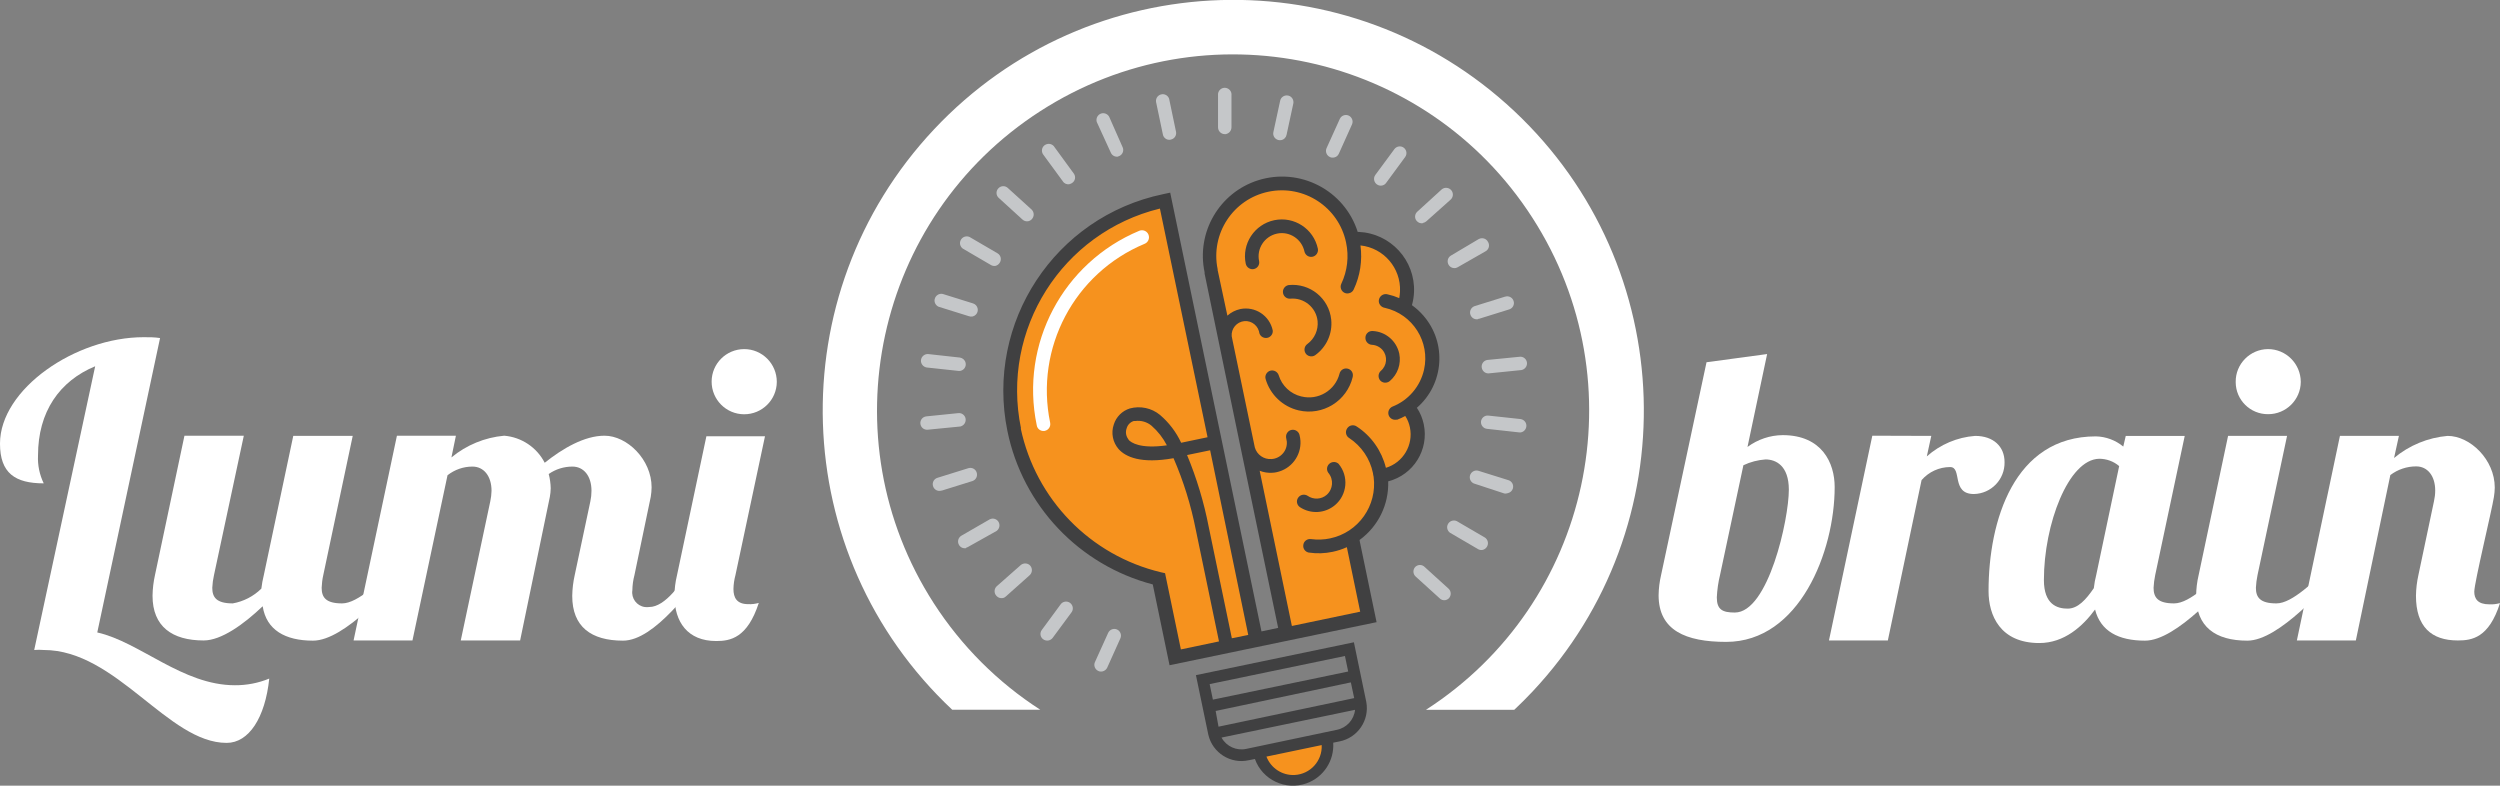 <?xml version="1.0" encoding="UTF-8"?>
<svg id="Layer_2" data-name="Layer 2" xmlns="http://www.w3.org/2000/svg" viewBox="0 0 262.39 82.46">
  <rect x="0" y="0" width="262.39" height="82.46" fill="#808080" stroke="none"/>
  <defs>
    <style>
      .cls-1 {
        fill: #f6921e;
      }

      .cls-2 {
        fill: #fff;
      }

      .cls-3 {
        fill: #404041;
      }

      .cls-4 {
        fill: #c5c7c9;
      }
    </style>
  </defs>
  <g id="Layer_1-2" data-name="Layer 1">
    <path class="cls-4" d="M117.33,16.43l.14-.05c.35-.15.52-.57.36-.92,0,0,0,0,0,0l-1.36-3.08c-.12-.37-.51-.58-.89-.47-.37.12-.58.51-.47.89.02.05.04.1.07.15l1.41,3.08c.13.29.43.45.74.41Z"/>
    <path class="cls-4" d="M112.26,19.32c.1-.02.19-.06.27-.12.32-.21.4-.64.19-.96,0-.01-.02-.03-.03-.04l-2-2.74c-.19-.34-.62-.46-.97-.27s-.46.62-.27.97c.03.05.06.09.1.14l2,2.73c.15.24.43.36.71.3Z"/>
    <path class="cls-4" d="M151.7,62.99c.14-.03.28-.1.38-.21.26-.29.24-.74-.05-1l-2.5-2.27c-.27-.28-.71-.28-.99-.01,0,0,0,0-.01.01-.26.29-.24.74.05,1l2.49,2.26c.16.18.4.26.63.22Z"/>
    <path class="cls-4" d="M107.91,23.22c.15-.03.28-.1.38-.21.27-.28.27-.72,0-1l-2.49-2.26c-.28-.28-.72-.28-1,0s-.28.72,0,1h0l2.49,2.27c.16.16.39.24.62.2Z"/>
    <path class="cls-4" d="M155.59,57.72c.2-.04.37-.16.47-.33.21-.33.11-.77-.22-.98-.01,0-.02-.01-.04-.02l-2.91-1.7c-.36-.16-.78,0-.94.36-.14.3-.04.66.23.86l2.91,1.7c.15.1.33.14.5.11Z"/>
    <path class="cls-4" d="M104.46,27.91c.2-.04.37-.17.47-.34.21-.32.12-.76-.21-.97-.02-.01-.04-.02-.05-.03l-2.91-1.7c-.36-.16-.78,0-.94.36-.14.3-.04.66.23.86l2.91,1.7c.15.1.32.14.5.12Z"/>
    <path class="cls-4" d="M158.25,51.76c.25-.05.45-.23.53-.47.12-.37-.08-.77-.45-.89l-3.2-1c-.38-.09-.76.15-.85.53-.08.33.09.67.4.81l3.2,1.05c.12.03.25.01.37-.03Z"/>
    <path class="cls-4" d="M102.06,33.22c.38-.08.63-.45.55-.84-.05-.25-.23-.45-.47-.53l-3.2-1c-.38-.08-.76.17-.84.55-.07.32.1.65.4.79l3.2,1c.12.04.24.05.36.03Z"/>
    <path class="cls-4" d="M159.64,45.38c.38-.08.63-.46.55-.84-.06-.3-.31-.52-.62-.56l-3.35-.36c-.38-.05-.73.23-.78.61,0,0,0,0,0,0-.04.39.24.74.63.78l3.35.37h.22Z"/>
    <path class="cls-4" d="M100.83,38.92c.38-.1.61-.48.51-.86-.07-.28-.3-.48-.58-.53l-3.35-.37c-.39-.02-.73.28-.75.67-.02.36.24.68.6.74l3.34.36c.08.01.15,0,.23-.01Z"/>
    <path class="cls-4" d="M159.67,38.84c.38-.06.65-.42.59-.81-.06-.38-.42-.65-.81-.58l-3.35.33c-.39.06-.65.43-.58.82.06.35.37.61.72.59l3.35-.34h.08Z"/>
    <path class="cls-4" d="M100.8,44.76c.38-.09.62-.46.54-.85-.08-.35-.4-.59-.76-.55l-3.35.34c-.39.04-.67.38-.63.77.04.39.38.67.77.63l3.36-.33h.07Z"/>
    <path class="cls-4" d="M155.13,33.47h.07l3.21-1c.37-.12.57-.51.45-.88,0,0,0,0,0,0-.11-.36-.5-.57-.86-.46,0,0-.01,0-.02,0l-3.21,1c-.37.13-.57.53-.44.9.11.34.46.54.8.47v-.03Z"/>
    <path class="cls-4" d="M98.78,51.49h.07l3.21-1c.37-.12.57-.52.45-.89-.11-.37-.51-.58-.88-.46,0,0,0,0,0,0l-3.21,1c-.38.1-.6.48-.5.86s.48.6.86.5h0Z"/>
    <path class="cls-4" d="M152.78,28.13c.07-.02.14-.04.21-.08l2.92-1.67c.34-.18.47-.6.29-.95,0-.02-.02-.04-.03-.05-.18-.35-.61-.48-.96-.29-.01,0-.03.01-.04.02l-2.88,1.71c-.34.2-.45.63-.25.97.15.26.45.39.74.34Z"/>
    <path class="cls-4" d="M101.41,57.48c.07-.02.14-.04.2-.08l2.98-1.67c.32-.22.41-.66.19-.99-.2-.29-.57-.39-.89-.24l-2.98,1.72c-.34.2-.46.63-.26.97.15.27.46.4.76.34v-.05Z"/>
    <path class="cls-4" d="M149.37,23.39c.12-.02.24-.08.33-.16l2.51-2.24c.31-.24.37-.69.13-1-.24-.31-.69-.37-1-.13-.03.02-.05.04-.07.06l-2.51,2.29c-.29.26-.32.7-.06.99.17.19.43.28.67.22v-.04Z"/>
    <path class="cls-4" d="M105.23,62.78c.12-.02.23-.08.32-.16l2.52-2.25c.29-.26.31-.71.06-1s-.71-.31-1-.06l-2.54,2.24c-.27.28-.27.72,0,1,.16.18.4.26.64.22Z"/>
    <path class="cls-4" d="M145.06,19.47c.17-.03.32-.13.42-.27l2-2.72c.23-.31.16-.75-.15-.98-.31-.23-.75-.16-.98.15l-2,2.71c-.23.32-.16.76.16.99.16.12.36.16.56.12h0Z"/>
    <path class="cls-4" d="M110.06,67.22c.17-.04.33-.14.43-.28l2-2.71c.21-.33.11-.77-.22-.98-.3-.19-.69-.13-.92.14l-2,2.72c-.24.31-.18.75.13.98.17.13.38.17.58.13Z"/>
    <path class="cls-4" d="M140.02,16.53c.22-.04.41-.19.5-.4l1.38-3.07c.16-.35,0-.77-.35-.93-.35-.16-.77,0-.93.35h0l-1.39,3.07c-.16.35,0,.77.35.93,0,0,0,0,0,0,.13.07.29.08.43.05Z"/>
    <path class="cls-4" d="M115.71,70.47c.22-.05.41-.2.5-.4l1.38-3.07c.16-.35,0-.77-.35-.93-.35-.16-.77,0-.93.35l-1.39,3.07c-.16.35,0,.77.35.93,0,0,0,0,0,0,.13.07.29.08.43.05Z"/>
    <path class="cls-4" d="M134.48,14.71c.28-.06.49-.27.55-.55l.71-3.29c.08-.38-.16-.76-.54-.84-.38-.08-.76.16-.84.54l-.71,3.29c-.09.38.15.75.53.84,0,0,0,0,.01,0,.09.02.19.03.29,0Z"/>
    <path class="cls-4" d="M128.68,14.07c.33-.07.56-.36.57-.69v-3.37c.05-.39-.23-.74-.62-.79-.39-.05-.74.23-.79.62,0,.06,0,.11,0,.17v3.36c0,.39.32.71.71.71h.13Z"/>
    <path class="cls-4" d="M122.88,14.65c.38-.07.63-.44.55-.82,0,0,0,0,0,0l-.69-3.3c-.03-.39-.38-.68-.77-.64s-.68.38-.64.77c0,.06.02.11.03.16l.69,3.29c.07.38.44.63.82.55,0,0,0,0,0,0Z"/>
    <path class="cls-1" d="M122.21,21.04h0l9.65,46.18-8.55,1.78-1.72-8.24c-10.93-2.64-17.65-13.64-15.01-24.57,1.85-7.64,7.93-13.54,15.62-15.15h0Z"/>
    <path class="cls-1" d="M136.44,81.77c-1.96.4-3.88-.86-4.3-2.82l7.11-1.48c.41,1.96-.85,3.88-2.81,4.3Z"/>
    <path class="cls-3" d="M125.52,70.86l1.3,6.25c.44,1.91,2.34,3.11,4.25,2.68l.64-.13c.79,2.2,3.22,3.34,5.43,2.55,1.78-.64,2.91-2.38,2.79-4.26l.64-.13c1.92-.37,3.19-2.22,2.83-4.15l-1.3-6.26-16.58,3.45ZM127.89,76.27l-.3-1.65,14.19-3,.35,1.65-14.24,3ZM141.16,68.85l.34,1.63-14.2,2.95-.34-1.63,14.2-2.95ZM132.92,79.41l5.8-1.21c.08,1.66-1.2,3.06-2.85,3.14-1.3.06-2.48-.72-2.95-1.93ZM128.22,77.41l14-2.91c-.11,1.05-.89,1.9-1.92,2.1l-9.5,2c-1.02.22-2.07-.25-2.58-1.16v-.03Z"/>
    <path class="cls-2" d="M109.66,45.22c.39-.08.64-.46.56-.85-1.62-7.83,2.53-15.7,9.91-18.78.38-.15.56-.58.41-.96-.15-.38-.58-.56-.96-.41-8.02,3.34-12.54,11.9-10.77,20.4.05.39.41.66.8.61.01,0,.03,0,.04,0Z"/>
    <path class="cls-1" d="M127.11,28.55l.35,1.67,7.52,36.21,8.52-1.77s-.8-3.72-1.74-8.24c2.24-1.3,3.48-3.81,3.14-6.38l.41-.06c2.36-.49,3.88-2.8,3.39-5.17,0,0,0,0,0,0-.22-.79-.6-1.52-1.11-2.16,2.1-1.34,3.12-3.87,2.54-6.29-.42-1.63-1.42-3.05-2.8-4,.13-.54.23-1.08.3-1.63.08-2.9-2.15-5.33-5.04-5.51h-.6c-.93-4.1-4.99-6.67-9.09-5.74-4.1.93-6.67,4.99-5.74,9.09l-.05-.02Z"/>
    <path class="cls-3" d="M105.73,45.22c1.6,7.84,7.52,14.09,15.26,16.12l1.76,8.48,21.73-4.52-1.78-8.56s0-.05,0-.07c1.96-1.43,3.08-3.73,3-6.15,2.65-.68,4.3-3.32,3.73-6-.13-.61-.37-1.2-.72-1.72,2.86-2.48,3.17-6.82.68-9.68-.36-.41-.76-.78-1.2-1.09.13-.45.2-.91.22-1.37.14-3.35-2.47-6.18-5.82-6.32h-.09c-1.39-4.38-6.07-6.8-10.45-5.42-4.08,1.29-6.51,5.47-5.62,9.66v.14l3.83,18.5h0l3.89,18.68-1.75.37-9.58-46.05-.75.16c-11.35,2.37-18.65,13.47-16.34,24.84ZM127.8,28.33s0-.05,0-.07c-.77-3.72,1.62-7.37,5.34-8.14s7.37,1.62,8.14,5.34c.31,1.46.14,2.97-.5,4.32-.17.35-.02.78.33.95.14.07.3.09.46.05.23-.04.42-.19.51-.4.68-1.44.92-3.04.71-4.62,2.44.26,4.26,2.38,4.15,4.83-.01.23-.04.47-.08.7-.39-.17-.79-.3-1.2-.39-.38-.12-.78.09-.91.47s.09.78.47.91c.04.01.09.02.13.03,2.93.66,4.77,3.57,4.11,6.5-.4,1.76-1.64,3.21-3.32,3.87-.36.16-.53.59-.37.95.13.3.45.47.77.42h.11c.29-.11.57-.24.84-.39.24.36.4.77.49,1.2.38,1.85-.71,3.69-2.52,4.24-.44-1.78-1.53-3.34-3.07-4.34-.32-.22-.77-.14-.99.19,0,0,0,.01-.01.02-.22.32-.14.77.19.99,0,0,.01,0,.02.01,1.29.85,2.19,2.17,2.5,3.68,0,.13.05.26.07.39h0c.4,3.02-1.59,5.85-4.58,6.47-.66.14-1.33.16-2,.07-.39-.05-.75.22-.8.61,0,0,0,0,0,.01-.06.38.21.74.59.8,0,0,.02,0,.02,0,.82.12,1.65.09,2.46-.08.52-.11,1.02-.27,1.5-.49l1.4,6.77-7.17,1.5-3.38-16.29c.42.17.88.24,1.33.21.15,0,.3-.03.45-.06,1.53-.33,2.59-1.73,2.5-3.29-.01-.21-.05-.42-.1-.63-.1-.38-.5-.61-.88-.51-.38.1-.61.5-.51.89h0c.03.11.05.23.06.34.03.46-.12.91-.43,1.25-.3.34-.73.55-1.18.57-.8.06-1.53-.45-1.75-1.22l-2.37-11.39c-.23-.77.22-1.58.99-1.81.77-.23,1.58.22,1.81.99.02.08.04.15.05.23.12.38.53.58.91.46.32-.11.53-.42.49-.76-.33-1.56-1.85-2.56-3.41-2.24-.5.11-.97.35-1.35.69l-1-4.69s-.02-.05-.02-.07v-.03ZM124.59,47.76l2.42-.5,4,19.38-1.72.35-2.43-11.7c-.5-2.58-1.26-5.1-2.27-7.53ZM107.16,44.96c-2.14-10.36,4.3-20.56,14.58-23.07l5,24-2.77.58c-.52-1.12-1.28-2.12-2.22-2.92-.88-.73-2.07-.98-3.17-.68-.8.25-1.43.88-1.68,1.68-.31.89-.11,1.88.51,2.59.71.79,2.29,1.57,5.76.95,1.05,2.42,1.83,4.94,2.34,7.53l2.43,11.7-4,.84-1.66-8-.44-.1c-7.41-1.77-13.13-7.65-14.71-15.1h.03ZM118.46,46.14c-.28-.33-.36-.78-.21-1.19.1-.36.38-.65.74-.76h.14c.62-.09,1.26.09,1.74.5.66.58,1.2,1.27,1.6,2.05-2.79.39-3.75-.27-4.04-.6h.03Z"/>
    <path class="cls-3" d="M144.06,34.74c1.36.06,2.51,1.03,2.8,2.37.22,1.07-.16,2.18-1,2.89-.09.08-.2.13-.32.15-.25.06-.52-.03-.69-.23-.24-.3-.21-.74.08-1,.65-.55.73-1.53.18-2.18-.28-.33-.69-.53-1.12-.55-.39-.02-.7-.36-.68-.75,0-.39.33-.71.72-.7.01,0,.02,0,.03,0Z"/>
    <path class="cls-3" d="M135.39,31.35c-.4.01-.73-.3-.74-.7-.01-.36.25-.67.6-.73,2.24-.23,4.24,1.39,4.47,3.63.15,1.45-.49,2.87-1.67,3.72-.08.06-.17.1-.27.12-.28.06-.57-.05-.73-.28-.23-.32-.16-.77.16-1,.76-.56,1.17-1.47,1.08-2.41-.15-1.45-1.45-2.5-2.9-2.35Z"/>
    <path class="cls-3" d="M136.59,41.61c1.76.44,3.55-.63,4-2.39.09-.38.47-.62.85-.53,0,0,0,0,0,0,.38.08.62.45.54.83,0,0,0,.02,0,.03-.6,2.54-3.15,4.12-5.69,3.52-1.65-.39-2.97-1.64-3.45-3.27-.12-.37.1-.77.47-.89,0,0,0,0,0,0,.38-.11.78.1.9.48.34,1.11,1.24,1.95,2.37,2.22Z"/>
    <path class="cls-3" d="M139.24,51.94c.68-.6.76-1.63.17-2.32-.23-.33-.15-.77.18-1,.28-.19.65-.17.9.06,1.09,1.3.92,3.25-.38,4.34-1.05.88-2.55.96-3.69.2-.32-.23-.4-.68-.16-1,.22-.31.65-.39.97-.19.61.43,1.44.4,2.01-.09Z"/>
    <path class="cls-3" d="M133.75,23.11c2.09-.43,4.13.91,4.57,3,.07.39-.19.77-.58.84-.38.07-.74-.17-.83-.55-.28-1.31-1.57-2.16-2.88-1.88-1.31.28-2.16,1.57-1.88,2.88h0c.08.39-.17.76-.55.84s-.76-.17-.85-.55h0c-.44-2.09.9-4.14,3-4.58,0,0,0,0,0,0Z"/>
    <path class="cls-2" d="M158.9,74.5h-9.24c17.35-11.18,22.35-34.3,11.17-51.65C149.66,5.49,126.53.49,109.18,11.67c-17.35,11.18-22.35,34.3-11.17,51.65,2.89,4.48,6.7,8.29,11.17,11.17h-9.24c-17.35-16.29-18.2-43.56-1.91-60.91s43.56-18.2,60.91-1.91c17.35,16.29,18.2,43.56,1.91,60.91-.62.66-1.25,1.29-1.91,1.91h-.04Z"/>
    <path class="cls-2" d="M10.21,66.38c4.47,1,8.94,5.54,14.44,5.54,1.24.01,2.47-.23,3.61-.7-.43,4.13-2.15,6.75-4.47,6.75-6.15.01-11.56-9.75-19.2-9.75-.33-.03-.67-.03-1,0l6.4-29.78c-3.74,1.55-6,4.77-6,9.37-.05,1.01.16,2.01.6,2.92-3,0-4.59-1.07-4.59-4.17,0-5.71,7.9-11.17,15.08-11.17.6,0,1.16,0,1.72.09l-6.59,30.9Z"/>
    <path class="cls-2" d="M37.02,45.75l-3.09,14.61c-.1.44-.15.88-.17,1.33,0,1,.43,1.64,2.14,1.64s4-2.41,5.68-3.78h1.46c-2,2-6.83,7.69-10.19,7.69-2.92,0-4.89-1.12-5.28-3.61-1.98,1.89-4.34,3.59-6.19,3.59-3.31,0-5.37-1.46-5.37-4.69.01-.74.1-1.47.26-2.19l3.09-14.61h6.23l-3.13,14.63c-.1.44-.16.88-.18,1.33,0,1,.43,1.64,2.15,1.64,1.13-.2,2.18-.74,3-1.55.06-.48.14-.95.26-1.42l3.09-14.61h6.24Z"/>
    <path class="cls-2" d="M66.59,60.36c-.14.52-.21,1.05-.22,1.59-.13.85.46,1.64,1.3,1.76.15.02.31.02.47,0,1.67,0,3.45-2.49,4.45-4.38h2c-2,2.32-5.85,7.91-9.2,7.91s-5.33-1.46-5.33-4.69c.01-.74.1-1.47.26-2.19l1.64-7.73c.08-.37.12-.74.12-1.12,0-1.55-.81-2.54-2-2.54-.89,0-1.76.27-2.49.78.13.49.2.99.21,1.5,0,.3-.04.6-.09.9l-3.12,15.07h-6.23l3.1-14.61c.08-.36.12-.73.13-1.1,0-1.55-.82-2.54-2-2.54-.95,0-1.87.32-2.62.91l-3.68,17.34h-6.18l4.55-21.49h6.19l-.47,2.28c1.57-1.3,3.51-2.1,5.54-2.28,1.81.15,3.42,1.22,4.25,2.84,1.89-1.51,4.17-2.84,6.28-2.84,2.36,0,4.94,2.49,4.94,5.42,0,.33-.04.67-.09,1l-1.71,8.21Z"/>
    <path class="cls-2" d="M77.19,60.36c-.13.48-.2.97-.21,1.46,0,.9.34,1.59,1.55,1.59.37.02.75-.03,1.11-.13-1.2,3.7-3,4-4.47,4-3,0-4.38-2-4.38-4.73,0-.72.09-1.45.26-2.15l3.09-14.61h6.15l-3.1,14.57ZM78.1,36.64c1.9,0,3.43,1.54,3.43,3.44-.01,1.89-1.55,3.41-3.44,3.4-1.89-.01-3.41-1.55-3.4-3.44.01-1.88,1.53-3.39,3.41-3.4Z"/>
    <path class="cls-2" d="M185.47,37.16l-2.06,9.75c1.07-.79,2.36-1.23,3.69-1.24,4.13,0,5.46,2.92,5.46,5.45,0,6.75-3.69,16.25-11.39,16.25-4.25,0-7.09-1.21-7.09-4.9.01-.71.1-1.42.26-2.11l4.77-22.34,6.36-.86ZM185.3,48.22c-.8.06-1.59.26-2.32.61l-2.45,11.51c-.19.77-.3,1.56-.34,2.36,0,1.29.6,1.59,1.89,1.59,3.52,0,5.67-9.79,5.67-12.89,0-2.55-1.38-3.18-2.45-3.18Z"/>
    <path class="cls-2" d="M202.7,45.75l-.47,2.15c1.41-1.25,3.19-2.01,5.07-2.15,1.93,0,3.09,1.12,3.09,2.75.04,1.81-1.4,3.31-3.21,3.35,0,0,0,0-.01,0-2.41,0-1.2-2.83-2.49-2.83-1.15,0-2.24.5-3,1.37l-3.54,16.83h-6.18l4.55-21.49,6.19.02Z"/>
    <path class="cls-2" d="M229.3,45.75l-3.1,14.61c-.09.44-.15.88-.17,1.33,0,1,.43,1.64,2.15,1.64s3.95-2.41,5.67-3.78h1.46c-2,2-6.83,7.69-10.18,7.69-2.79,0-4.68-1-5.24-3.27-1.29,1.76-3.23,3.52-5.85,3.52-4.12,0-5.33-2.92-5.33-5.45,0-7.39,2.67-16.24,11.26-16.24,1.05.02,2.07.4,2.88,1.07l.26-1.12h6.19ZM214.52,60.88c0,2.58,1.41,3,2.49,3s1.93-.95,2.75-2.15c.05-.48.14-.95.26-1.42l2.4-11.39c-.58-.5-1.33-.77-2.1-.77-3.23.07-5.8,6.88-5.8,12.73Z"/>
    <path class="cls-2" d="M240.04,45.75l-3.1,14.61c-.09.44-.15.88-.17,1.33,0,1,.43,1.64,2.15,1.64s3.95-2.41,5.67-3.78h1.46c-2,2-6.83,7.69-10.18,7.69s-5.37-1.46-5.37-4.69c0-.74.09-1.47.26-2.19l3.09-14.61h6.19ZM238.04,36.64c1.9,0,3.43,1.54,3.44,3.44-.01,1.88-1.55,3.4-3.43,3.39,0,0,0,0-.01,0-1.86.01-3.38-1.49-3.39-3.35,0-.01,0-.03,0-.04-.02-1.88,1.5-3.42,3.38-3.44.01,0,.02,0,.03,0h-.02Z"/>
    <path class="cls-2" d="M257.96,67.22c-2.8,0-4.39-1.46-4.39-4.69.01-.74.1-1.47.26-2.19l1.63-7.73c.08-.37.13-.74.13-1.12,0-1.55-.81-2.54-2-2.54-.98,0-1.93.32-2.71.91l-3.62,17.36h-6.19l4.52-21.47h6.19l-.51,2.32c1.59-1.33,3.55-2.14,5.62-2.32,2.37,0,4.95,2.49,4.95,5.42,0,.33-.04.67-.09,1-.22,1.42-2.06,9-2.06,9.93,0,.73.34,1.33,1.59,1.33.37.02.75-.03,1.11-.13-1.17,3.68-2.97,3.92-4.43,3.92Z"/>
  </g>
</svg>